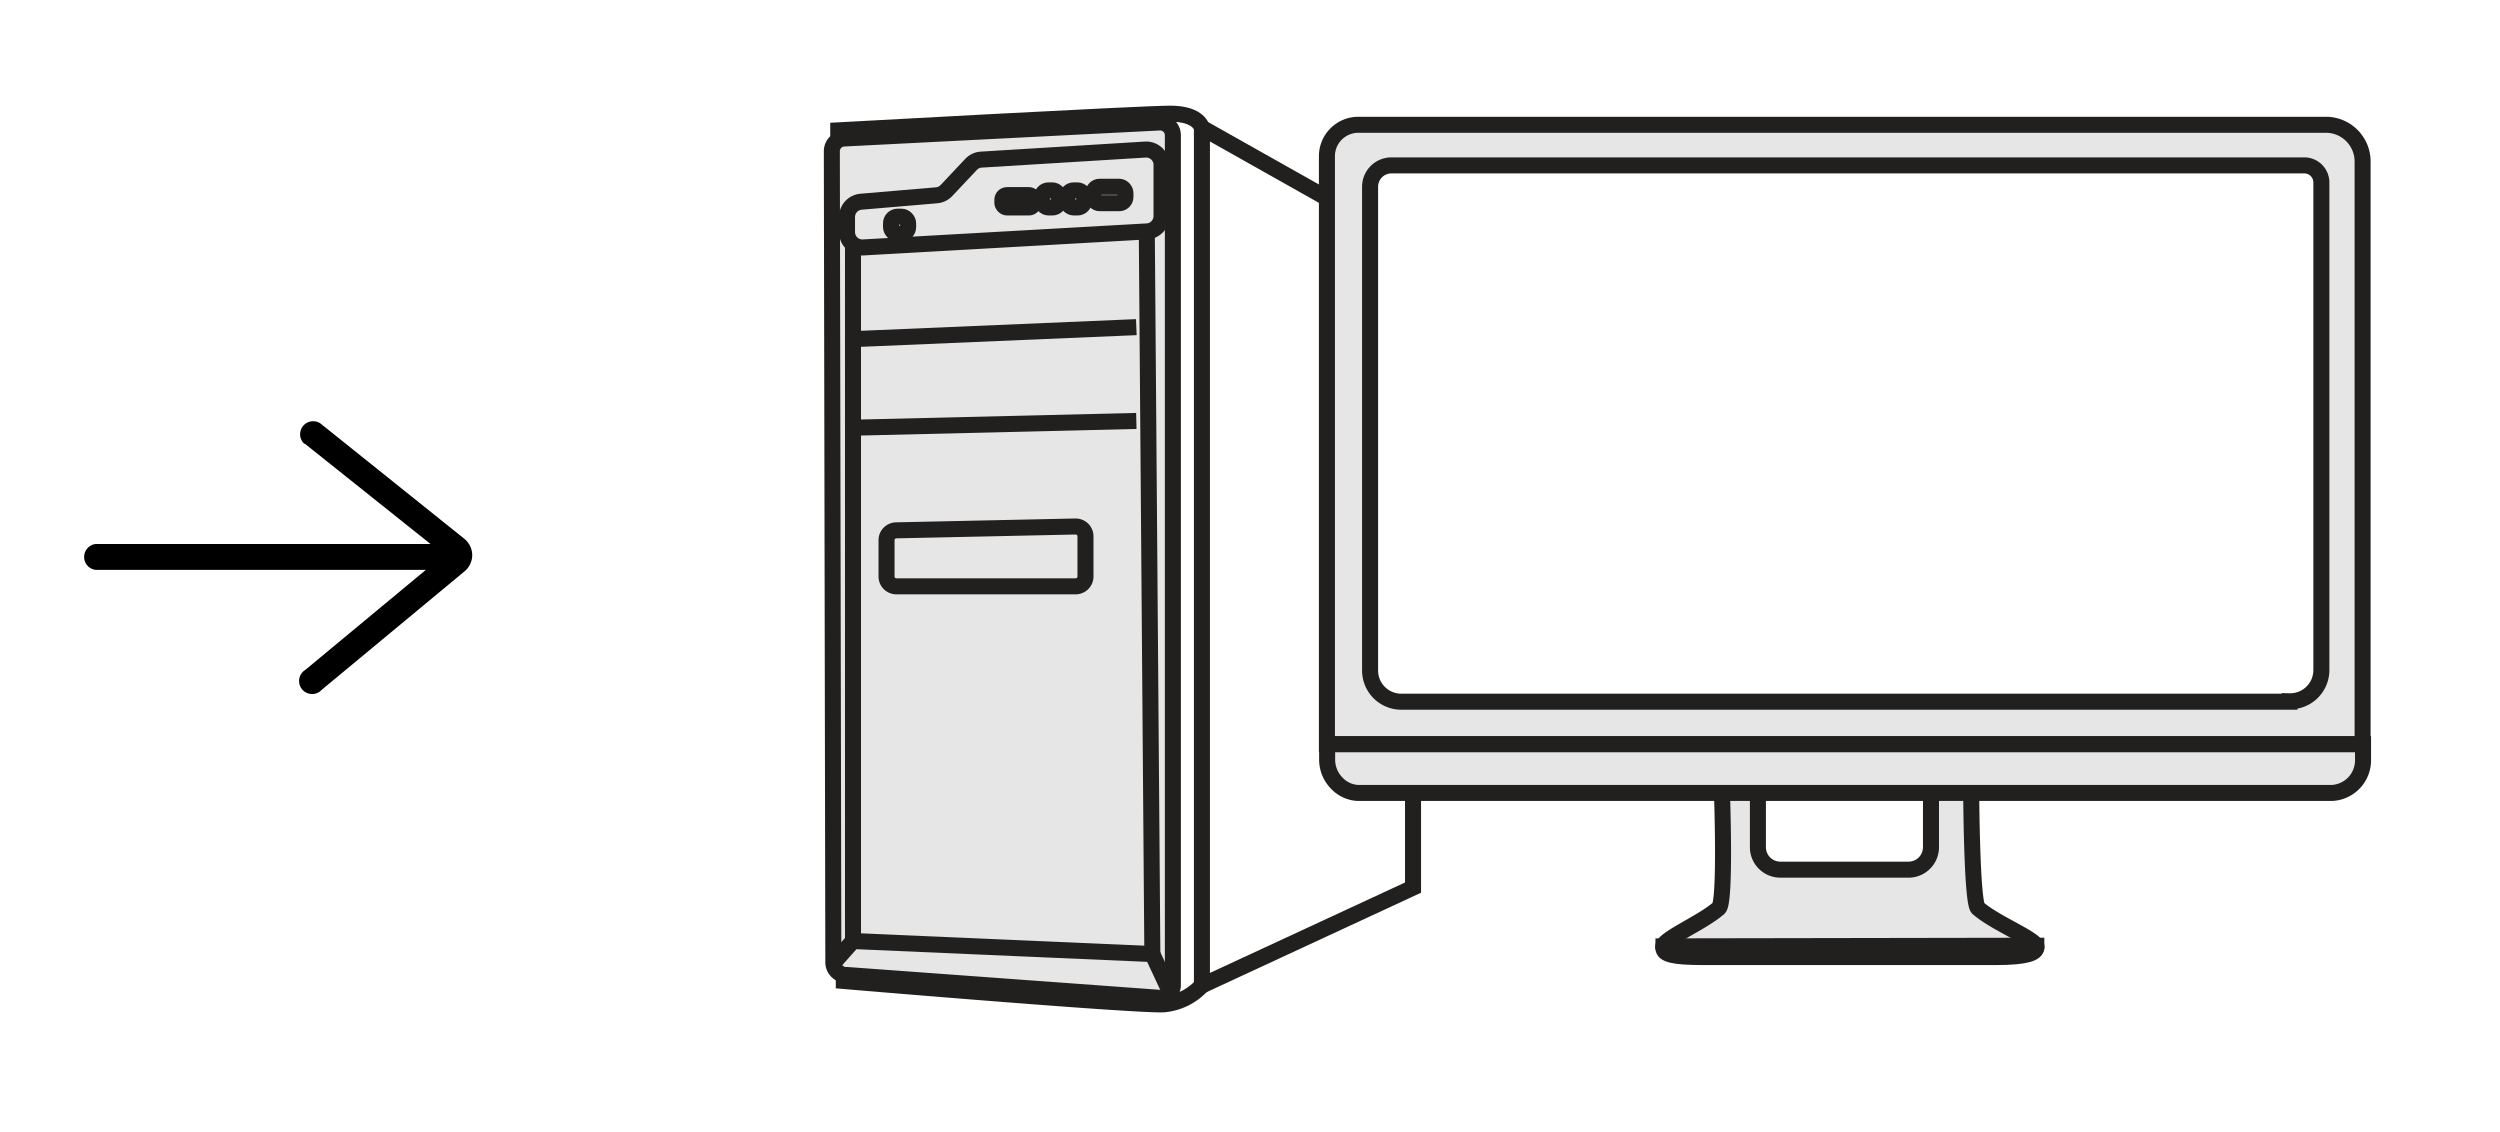 <svg xmlns="http://www.w3.org/2000/svg" width="117" height="53" viewBox="0 0 117 53">
  <title>Plan de travail 25</title>
  <g id="Calque_1" data-name="Calque 1">
    <g>
      <g>
        <path d="M39.64,45.63,54.29,46.7a.6.6,0,0,0,.6-.6V6.33a.6.6,0,0,0-.6-.6l-14.76.75a.6.6,0,0,0-.6.6L39,45A.6.6,0,0,0,39.64,45.63Z" style="fill: #e6e6e6;stroke: #221f1f;stroke-miterlimit: 10;stroke-width: 0.75px"/>
        <path d="M53.59,7l-7.67.47a.72.72,0,0,0-.49.24L44.3,8.91a.72.72,0,0,1-.47.23l-3.53.3a.72.72,0,0,0-.66.72v.7a.72.72,0,0,0,.76.72l13.28-.75a.72.72,0,0,0,.68-.72V7.69A.72.72,0,0,0,53.59,7Z" style="fill: none;stroke: #221f1f;stroke-miterlimit: 10;stroke-width: 0.75px"/>
        <rect x="51.16" y="8.74" width="1.5" height="0.77" rx="0.29" ry="0.29" transform="translate(103.83 18.25) rotate(180)" style="fill: none;stroke: #221f1f;stroke-miterlimit: 10;stroke-width: 0.75px"/>
        <rect x="46.91" y="9.13" width="1.46" height="0.58" rx="0.22" ry="0.22" transform="translate(95.28 18.84) rotate(180)" style="fill: none;stroke: #221f1f;stroke-miterlimit: 10;stroke-width: 0.75px"/>
        <rect x="49.93" y="8.91" width="0.8" height="0.8" rx="0.31" ry="0.31" transform="translate(100.67 18.62) rotate(180)" style="fill: none;stroke: #221f1f;stroke-miterlimit: 10;stroke-width: 0.75px"/>
        <rect x="48.75" y="8.91" width="0.8" height="0.8" rx="0.31" ry="0.31" transform="matrix(-1, 0, 0, -1, 98.31, 18.62)" style="fill: none;stroke: #221f1f;stroke-miterlimit: 10;stroke-width: 0.75px"/>
        <rect x="41.7" y="10.14" width="0.8" height="0.8" rx="0.31" ry="0.31" transform="translate(84.2 21.08) rotate(180)" style="fill: none;stroke: #221f1f;stroke-miterlimit: 10;stroke-width: 0.75px"/>
        <path d="M41.95,27.44h8.39A.46.46,0,0,0,50.8,27v-1.9a.46.46,0,0,0-.47-.46l-8.39.18a.46.46,0,0,0-.45.46V27A.46.46,0,0,0,41.95,27.44Z" style="fill: none;stroke: #221f1f;stroke-miterlimit: 10;stroke-width: 0.75px"/>
        <line x1="53.18" y1="15.31" x2="40.21" y2="15.86" style="fill: none;stroke: #221f1f;stroke-miterlimit: 10;stroke-width: 0.75px"/>
        <line x1="53.18" y1="19.7" x2="40.21" y2="20.01" style="fill: none;stroke: #221f1f;stroke-miterlimit: 10;stroke-width: 0.75px"/>
        <polyline points="54.77 46.45 53.93 44.65 39.92 44.04 39.04 45.03" style="fill: none;stroke: #221f1f;stroke-miterlimit: 10;stroke-width: 0.75px"/>
        <line x1="53.67" y1="10.83" x2="53.93" y2="44.65" style="fill: none;stroke: #221f1f;stroke-miterlimit: 10;stroke-width: 0.75px"/>
        <line x1="39.92" y1="11.53" x2="39.92" y2="44.04" style="fill: none;stroke: #221f1f;stroke-miterlimit: 10;stroke-width: 0.75px"/>
        <polyline points="62.5 9.5 56.25 5.98 56.25 46.12 66.13 41.54 66.13 37.29" style="fill: none;stroke: #221f1f;stroke-miterlimit: 10;stroke-width: 0.75px"/>
        <path d="M56.25,6s-.1-.68-1.48-.68-15.54.78-15.54.78v.47" style="fill: none;stroke: #221f1f;stroke-miterlimit: 10;stroke-width: 0.75px"/>
        <path d="M56.25,46.12a2.78,2.78,0,0,1-1.76.88c-1.09.09-15-1.09-15-1.09v-.3" style="fill: none;stroke: #221f1f;stroke-miterlimit: 10;stroke-width: 0.75px"/>
      </g>
      <path d="M92.57,42.5c-.3-.27-.32-5.65-.32-5.65H90.37v2.8a1.05,1.05,0,0,1-1.05,1.05h-6a1.05,1.05,0,0,1-1.05-1.05v-2.8H80.58s.2,5.35-.14,5.65c-1.14,1-4.31,2.06-1.42,2.06H94.16C97.05,44.55,93.71,43.51,92.57,42.5Z" style="fill: #e6e6e6;stroke: #221f1f;stroke-miterlimit: 10;stroke-width: 0.75px"/>
      <path d="M77.85,44.29v.09h0c0,.28.46.41,1.84.41H93.42c1.39,0,1.87-.18,1.88-.44h0v-.09Z" style="fill: #30302b;stroke: #221f1f;stroke-miterlimit: 10;stroke-width: 0.75px"/>
      <path d="M108.9,5.84H63.57a1.47,1.47,0,0,0-1.47,1.47V34.83h48.47a0,0,0,0,0,0,0V7.57A1.72,1.72,0,0,0,108.9,5.84Zm-1.75,27H65.58a1.46,1.46,0,0,1-1.46-1.46V8.74a1,1,0,0,1,1-1h42.72a.8.8,0,0,1,.8.8V31.36A1.46,1.46,0,0,1,107.15,32.82Z" style="fill: #e6e6e6;stroke: #221f1f;stroke-miterlimit: 10;stroke-width: 0.75px"/>
      <path d="M62.11,35.57a1.57,1.57,0,0,0,.44,1.07,1.45,1.45,0,0,0,1,.47h45.59a1.53,1.53,0,0,0,1.45-1.54v-.74H62.11Z" style="fill: #e6e6e6;stroke: #221f1f;stroke-miterlimit: 10;stroke-width: 0.75px"/>
    </g>
    <path d="M14.26,20.76l5.89,4.7H4.47a.61.61,0,0,0,0,1.21H19.93l-5.64,4.68a.61.61,0,1,0,.77.93l6.63-5.5A1,1,0,0,0,22.1,26h0a1,1,0,0,0-.4-.81L15,19.82a.61.61,0,0,0-.76.95Z"/>
  </g>
</svg>
